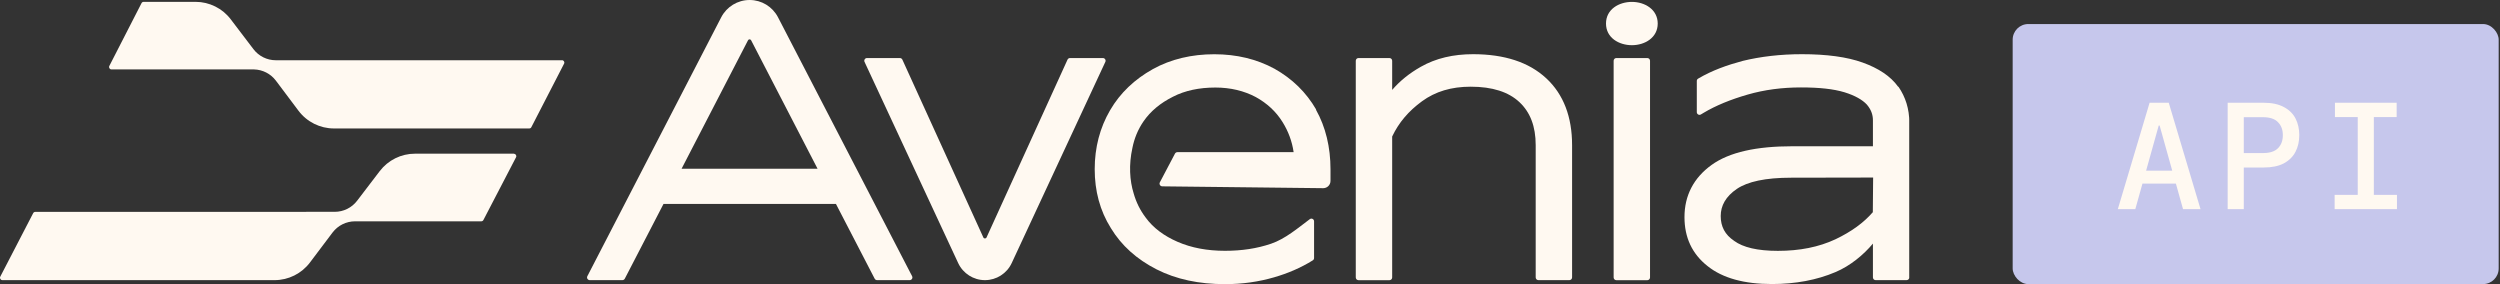 <svg width="1144" height="130" viewBox="0 0 1144 130" fill="none" xmlns="http://www.w3.org/2000/svg">
<rect x="0" y="0" width="1144" height="130" fill="#333333" stroke="none"/>
<g clip-path="url(#clip0_6001_1243)">
<path d="M504.672 26.559H489.633C489.151 26.559 488.693 26.848 488.5 27.282L451.433 108.671C451.144 109.273 450.276 109.273 449.987 108.671L412.92 27.282C412.727 26.848 412.269 26.559 411.787 26.559H396.748C395.832 26.559 395.23 27.499 395.615 28.319L438.467 120.384C440.684 125.132 445.456 128.192 450.71 128.192C455.964 128.192 460.736 125.156 462.953 120.384L505.804 28.319C506.19 27.499 505.587 26.559 504.672 26.559Z" fill="#FFF9F1"/>
<path d="M674.052 24.8C665.087 24.8 657.085 26.631 650.168 30.56C644.962 33.5 640.576 37.043 637.057 41.14V27.812C637.057 27.113 636.503 26.559 635.804 26.559H621.657C620.958 26.559 620.404 27.113 620.404 27.812V126.963C620.404 127.662 620.958 128.216 621.657 128.216H635.804C636.503 128.216 637.057 127.662 637.057 126.963V62.469C640.07 56.107 644.553 50.829 650.698 46.346C656.844 41.863 664.147 39.67 672.992 39.67C682.945 39.67 690.296 42.08 695.261 46.707C700.226 51.335 702.732 57.818 702.732 66.398V126.939C702.732 127.638 703.287 128.192 703.985 128.192H718.133C718.832 128.192 719.386 127.638 719.386 126.939V66.398C719.386 53.552 715.506 43.189 707.552 35.814C699.599 28.439 688.392 24.8 674.052 24.8Z" fill="#FFF9F1"/>
<path d="M868.594 39.694C865.075 34.778 859.508 31.211 852.374 28.632C845.168 26.029 835.841 24.8 824.562 24.8C814.681 24.8 805.643 25.884 797.497 27.86C790.363 29.765 783.422 32.223 777.059 35.983C776.674 36.199 776.457 36.609 776.457 37.043V51.311C776.457 52.275 777.493 52.877 778.336 52.371L779.662 51.576C785.133 48.322 791.857 45.551 799.714 43.285C807.474 41.044 815.596 40.007 824.104 40.007C832.612 40.007 838.998 40.706 844.035 42.225C848.952 43.743 852.278 45.719 854.23 47.816C856.206 50.106 857.05 52.443 857.05 55.07V66.928H820.224C803.787 66.928 791.375 69.603 783.205 75.484C775.059 81.364 770.817 89.438 770.817 99.344C770.817 108.622 774.263 116.142 781.349 121.733C788.242 127.277 798.171 129.976 810.824 129.976C821.501 129.976 831.358 128.168 839.986 124.481C846.638 121.661 852.736 116.648 857.05 111.466V126.939C857.05 127.638 857.604 128.192 858.303 128.192H872.45C873.149 128.192 873.703 127.638 873.703 126.939V56.107C873.703 49.84 871.992 44.466 868.739 39.694H868.594ZM856.953 97.15C852.808 101.922 847.241 105.996 839.914 109.49C832.274 113.057 823.574 114.792 813.572 114.792C804.173 114.792 797.641 113.202 793.568 110.237L793.159 110.767L793.255 110.623L793.568 110.213H793.544L793.52 110.189C789.326 107.393 787.398 103.634 787.398 98.862C787.398 94.09 789.736 89.872 794.773 86.45C799.714 83.1 807.86 81.316 819.621 81.316C826.032 81.316 857.146 81.244 857.146 81.244L857.002 97.175L856.953 97.15Z" fill="#FFF9F1"/>
<path d="M739.655 26.559H753.802C754.501 26.559 755.055 27.113 755.055 27.812V126.963C755.055 127.662 754.501 128.217 753.802 128.217H739.655C738.956 128.217 738.401 127.662 738.401 126.963V27.812C738.401 27.113 738.956 26.559 739.655 26.559Z" fill="#FFF9F1"/>
<path d="M746.765 0.868C740.836 0.868 734.907 4.242 734.907 10.773C734.907 17.304 740.836 20.678 746.765 20.678C752.693 20.678 758.574 17.232 758.574 10.773C758.574 4.314 752.621 0.868 746.765 0.868Z" fill="#FFF9F1"/>
<path d="M356.017 7.905C353.487 3.037 348.498 0 343.027 0C337.556 0 332.543 3.061 330.037 7.905L268.772 126.385C268.338 127.204 268.941 128.192 269.881 128.192H284.799C285.257 128.192 285.691 127.927 285.908 127.518L303.622 93.319H382.528L400.242 127.518C400.459 127.927 400.893 128.192 401.351 128.192H416.27C417.209 128.192 417.812 127.204 417.378 126.385L356.017 7.905ZM311.889 77.219L342.304 18.413C342.593 17.859 343.413 17.859 343.702 18.413L374.117 77.219H311.889Z" fill="#FFF9F1"/>
<path d="M602.28 50.154L601.774 50.419L602.28 50.13C597.652 42.176 591.362 36.055 583.24 31.476C575.094 27.041 565.887 24.824 555.645 24.824C545.402 24.824 535.834 27.017 527.519 31.644C519.252 36.248 512.576 42.514 507.949 50.491C503.322 58.444 500.936 67.482 500.936 77.412C500.936 87.341 503.322 96.403 508.335 104.381C513.179 112.382 520.216 118.648 529.182 123.228C538.22 127.831 548.655 130.024 560.609 130.024C568.611 130.024 576.058 128.915 582.975 126.915C589.241 125.107 595.218 122.577 600.737 119.13C601.099 118.914 601.316 118.504 601.316 118.094V101.272C601.316 100.26 600.183 99.681 599.364 100.284C593.844 104.429 588.108 109.321 581.673 111.515C575.19 113.732 568.177 114.768 560.585 114.768C552.343 114.768 545.185 113.394 538.943 110.695C532.652 107.972 527.688 104.284 524.241 99.537C521.711 96.211 519.927 92.547 518.77 88.522C516.939 82.642 516.481 75.412 518.192 67.675C519.059 63.313 520.722 59.264 523.229 55.601C526.531 50.805 531.013 47.141 536.774 44.249C542.244 41.429 548.8 40.056 556.151 40.056C563.092 40.056 569.286 41.574 574.612 44.394C579.794 47.238 583.939 51.07 586.903 55.866C589.53 60.083 591.242 64.663 591.965 69.627H538.774C538.316 69.627 537.882 69.892 537.665 70.302L530.748 83.437C530.315 84.257 530.917 85.245 531.833 85.269L605.485 86.112C607.341 86.112 608.835 84.642 608.835 82.786V77.436C608.835 67.386 606.642 58.155 602.183 50.202H602.159L602.28 50.154Z" fill="#FFF9F1"/>
<path d="M257.108 27.571H126.216C122.191 27.571 118.384 25.691 115.949 22.462L105.61 8.869C101.778 3.808 95.801 0.843 89.463 0.843H65.723C65.314 0.843 64.928 1.084 64.759 1.446L50.033 30.174C49.672 30.897 50.178 31.765 50.998 31.765H116.214C120.167 31.861 123.854 33.741 126.24 36.898L136.58 50.66C140.412 55.769 146.437 58.782 152.8 58.782H242.19C242.599 58.782 242.985 58.565 243.154 58.179L258.12 29.138C258.506 28.415 257.976 27.547 257.156 27.547L257.108 27.571Z" fill="#FFF9F1"/>
<path d="M235.176 70.326H189.891C183.552 70.326 177.599 73.29 173.767 78.303L163.428 91.848C160.994 95.053 157.186 96.933 153.161 96.933L16.148 96.957C15.738 96.957 15.376 97.174 15.184 97.536L0.121 126.602C-0.265 127.325 0.265 128.192 1.085 128.192H125.638C132 128.192 138.002 125.204 141.834 120.118L152.173 106.405C154.607 103.176 158.439 101.272 162.488 101.272H220.234C220.643 101.272 221.005 101.055 221.198 100.693L236.14 71.965C236.526 71.242 235.996 70.374 235.176 70.374V70.326Z" fill="#FFF9F1"/>
</g>
<rect x="921" y="11" width="222.393" height="119" rx="7.153" fill="#C6C7EC"/>
<path d="M969.117 95.71L983.655 47.018H992.42L1006.96 95.71H998.959L995.689 84.024H980.386L977.117 95.71H969.117ZM987.829 57.452L982.055 78.112H994.02L988.246 57.452H987.829ZM1019.38 95.71V47.018H1035.87C1039.58 47.018 1042.64 47.667 1045.05 48.965C1047.46 50.218 1049.25 51.957 1050.41 54.182C1051.57 56.408 1052.15 58.959 1052.15 61.834C1052.15 64.709 1051.57 67.26 1050.41 69.486C1049.25 71.712 1047.46 73.474 1045.05 74.773C1042.64 76.025 1039.58 76.651 1035.87 76.651H1026.76V95.71H1019.38ZM1026.76 70.042H1035.52C1038.67 70.042 1040.97 69.3 1042.41 67.817C1043.89 66.332 1044.63 64.338 1044.63 61.834C1044.63 59.376 1043.89 57.406 1042.41 55.922C1040.97 54.391 1038.67 53.626 1035.52 53.626H1026.76V70.042ZM1068.33 95.71V89.172H1078.9V53.556H1068.47V47.018H1096.71V53.556H1086.27V89.172H1096.85V95.71H1068.33Z" fill="#FFF9F1"/>
<defs>
<clipPath id="clip0_6001_1243">
<rect width="873.656" height="130" fill="white"/>
</clipPath>
</defs>
</svg>
